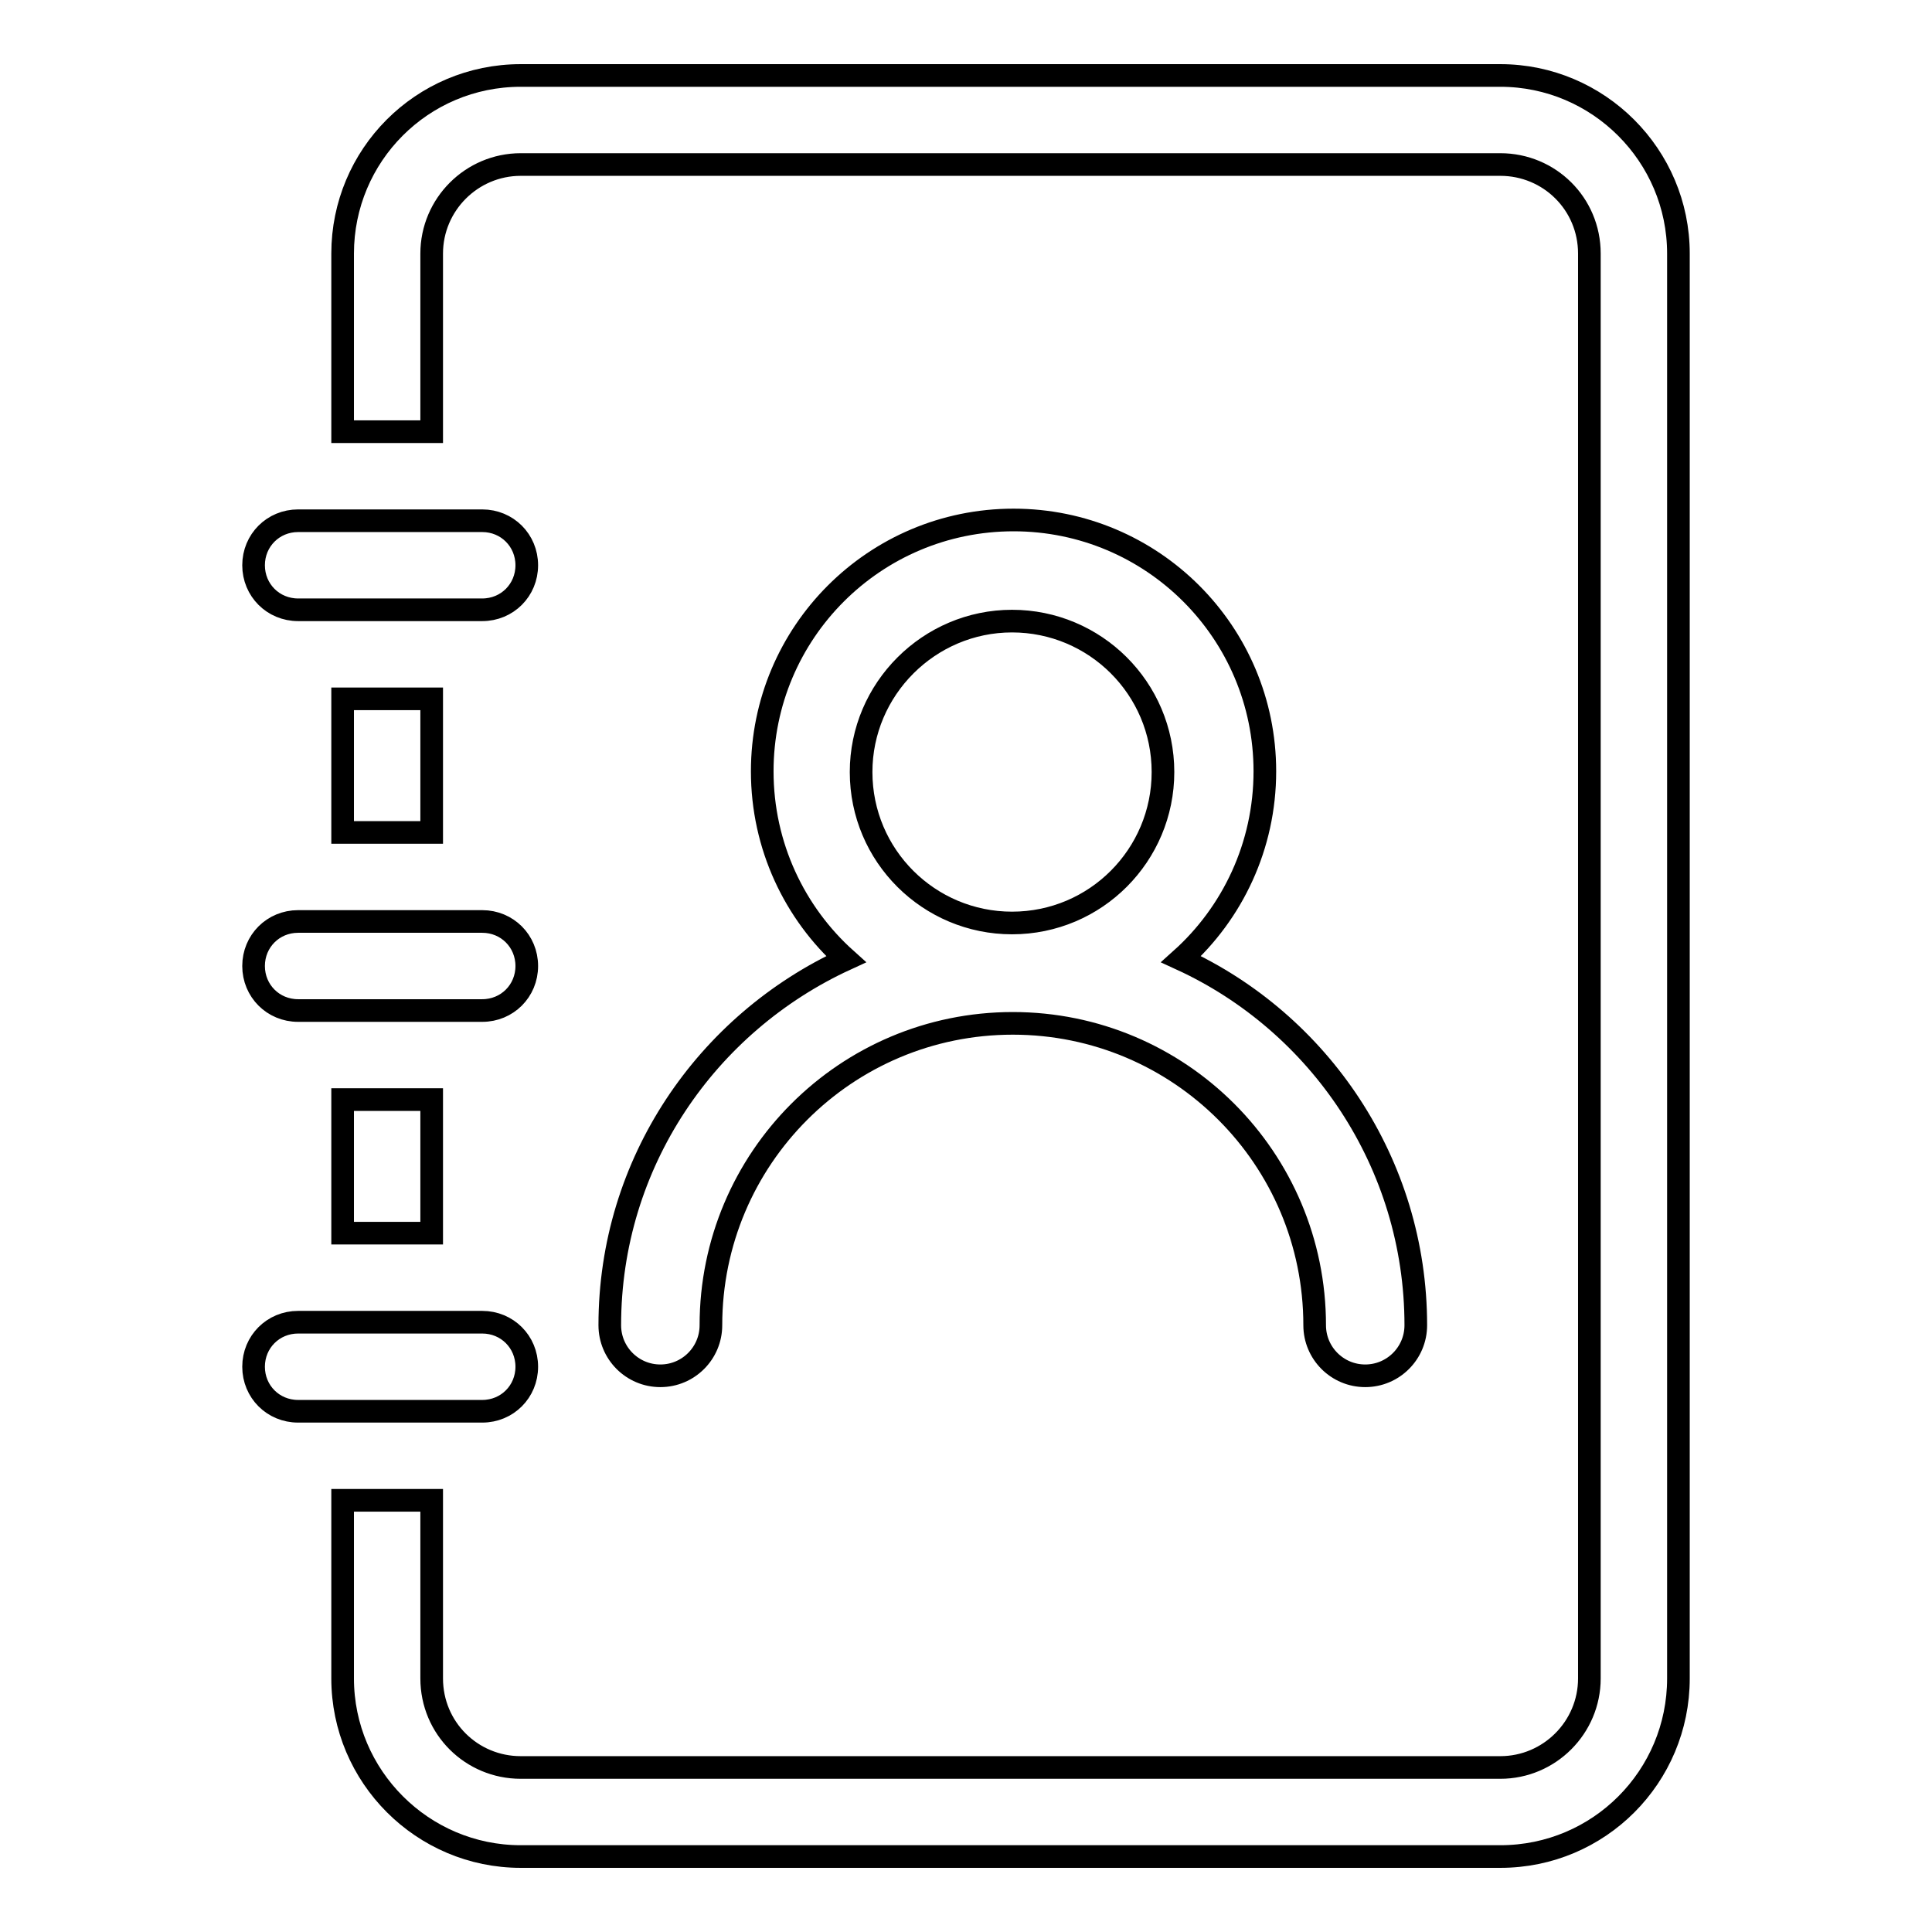 <?xml version="1.0" encoding="utf-8"?>
<!-- Svg Vector Icons : http://www.onlinewebfonts.com/icon -->
<!DOCTYPE svg PUBLIC "-//W3C//DTD SVG 1.1//EN" "http://www.w3.org/Graphics/SVG/1.1/DTD/svg11.dtd">
<svg version="1.1" xmlns="http://www.w3.org/2000/svg" xmlns:xlink="http://www.w3.org/1999/xlink" x="0px" y="0px" viewBox="0 0 256 256" enable-background="new 0 0 256 256" xml:space="preserve">
<g> <path stroke-width="3" fill-opacity="0" stroke="#000000"  d="M45.4,163.4v-17.7h11.8v17.7H45.4z M45.4,198.8v23.6c0,13,10.6,23.6,23.6,23.6h129.8 c13.1,0,23.6-10.6,23.6-23.6V33.6c0-13-10.6-23.6-23.6-23.6H69c-13.1,0-23.6,10.6-23.6,23.6v23.6h11.8V33.6 c0-6.5,5.3-11.8,11.8-11.8h129.8c6.5,0,11.8,5.2,11.8,11.8v188.8c0,6.5-5.3,11.8-11.8,11.8H69c-6.5,0-11.8-5.2-11.8-11.8v-23.6 L45.4,198.8L45.4,198.8z M45.4,110.3V92.6h11.8v17.7H45.4z M39.5,69h24.4c3.3,0,5.9,2.6,5.9,5.9c0,3.3-2.6,5.9-5.9,5.9H39.5 c-3.3,0-5.9-2.6-5.9-5.9C33.6,71.6,36.2,69,39.5,69z M39.5,122.1h24.4c3.3,0,5.9,2.6,5.9,5.9s-2.6,5.9-5.9,5.9H39.5 c-3.3,0-5.9-2.6-5.9-5.9S36.2,122.1,39.5,122.1z M39.5,175.2h24.4c3.3,0,5.9,2.6,5.9,5.9c0,3.3-2.6,5.9-5.9,5.9H39.5 c-3.3,0-5.9-2.6-5.9-5.9C33.6,177.8,36.2,175.2,39.5,175.2z M134.1,82.3c11,0,20,8.9,20,20c0,11-8.9,20-20,20c-11,0-20-8.9-20-20 C114.1,91.3,123.1,82.3,134.1,82.3z M80.8,175.6c0,3.7,3,6.7,6.7,6.7c3.7,0,6.7-3,6.7-6.7c0-22.1,17.9-40,40-40s40,17.9,40,40 c0,3.7,3,6.7,6.7,6.7c3.7,0,6.7-3,6.7-6.7c0-21.5-12.8-40.1-31.1-48.5c6.8-6.1,11.1-15,11.1-24.9c0-18.4-14.9-33.3-33.3-33.3 c-18.4,0-33.3,14.9-33.3,33.3c0,9.9,4.3,18.8,11.1,24.9C93.6,135.6,80.8,154.1,80.8,175.6L80.8,175.6z"/></g>
</svg>